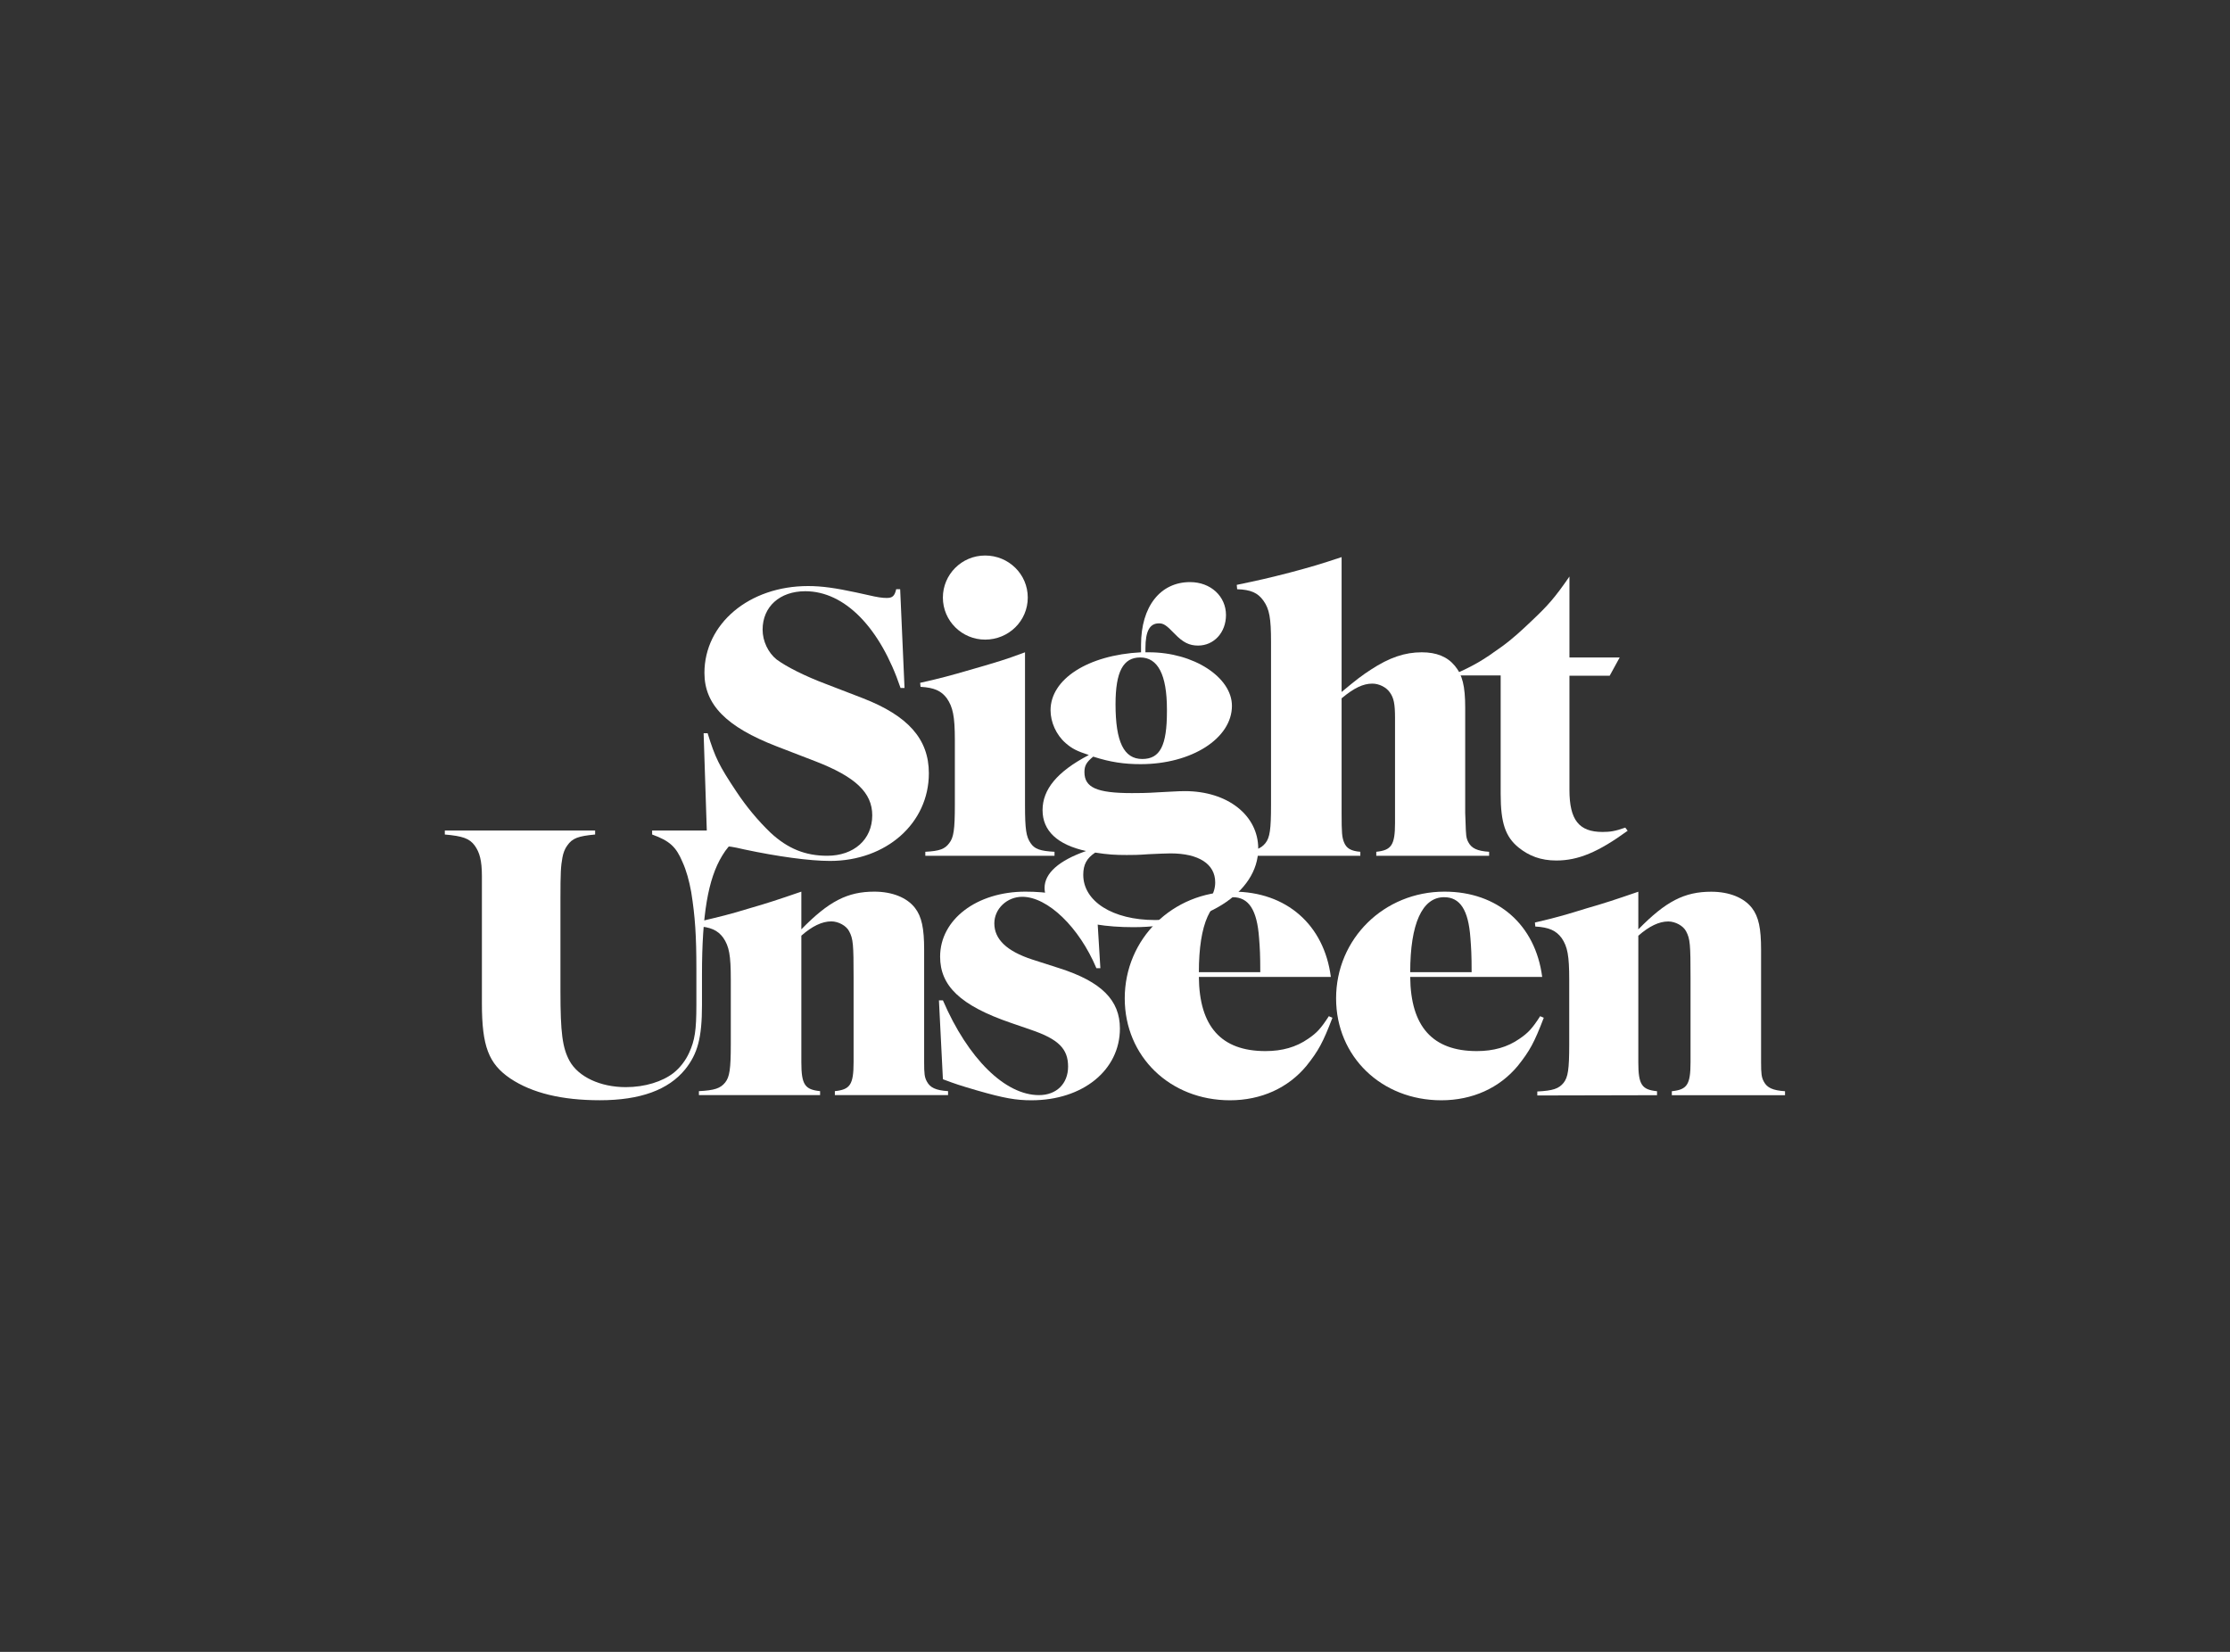 <?xml version="1.0" encoding="UTF-8"?> <svg xmlns="http://www.w3.org/2000/svg" width="324" height="240" viewBox="0 0 324 240" fill="none"><rect x="0" y="0" width="324" height="240" fill="#333333" stroke="none"/><g clip-path="url(#clip0_2290_16895)"><path fill-rule="evenodd" clip-rule="evenodd" d="M101.992 141.588V146.022C101.992 150.805 101.35 153.11 99.557 155.356C97.123 158.356 93.009 159.854 87.16 159.854C81.658 159.854 77.315 158.817 74.127 156.684C70.999 154.553 70.017 152.016 70.017 145.793V127.295C70.017 124.991 69.672 123.834 68.976 122.856C68.219 121.821 67.234 121.475 64.629 121.246V120.668H86.467V121.246C84.037 121.475 83.162 121.762 82.411 122.856C82.064 123.319 81.829 123.949 81.716 124.588C81.483 125.856 81.428 126.776 81.428 130.58V144.008C81.428 150.057 81.716 152.244 82.758 154.151C84.037 156.454 87.219 157.951 90.927 157.951C93.708 157.951 96.253 157.145 97.876 155.877C98.805 155.129 99.615 154.092 100.133 152.94C100.945 151.155 101.178 149.711 101.178 146.022V140.723C101.178 136.055 101.002 133.172 100.427 129.6C100.133 127.985 99.732 126.489 99.151 125.219C98.226 123.032 97.296 122.166 94.75 121.246V120.668H109.402V121.246C107.029 121.762 106.105 122.395 104.942 124.301C102.855 127.698 101.992 132.944 101.992 141.588Z" fill="white"></path><path fill-rule="evenodd" clip-rule="evenodd" d="M121.298 159.11V158.532C123.496 158.303 124.019 157.612 124.019 154.33V141.993C124.019 137.213 123.959 136.407 123.378 135.313C122.976 134.506 121.819 133.868 120.779 133.868C119.44 133.868 117.992 134.565 116.429 135.944V154.33C116.429 157.612 116.952 158.303 119.152 158.532V159.11H101.546V158.532C103.804 158.418 104.672 158.133 105.367 157.268C106.008 156.46 106.179 155.307 106.179 151.735V142.284C106.179 138.827 105.947 137.5 105.074 136.235C104.264 135.137 103.221 134.676 101.254 134.565L101.197 133.985C104.672 133.178 106.065 132.835 108.9 131.967C111.505 131.219 112.901 130.758 116.429 129.547V135.022C120.426 130.928 123.148 129.547 127.029 129.547C129.638 129.547 131.778 130.412 132.937 131.909C133.924 133.178 134.27 134.905 134.27 137.963V154.33C134.27 155.999 134.324 156.518 134.676 157.151C135.139 158.016 135.952 158.418 137.745 158.532V159.11H121.298Z" fill="white"></path><path fill-rule="evenodd" clip-rule="evenodd" d="M149.856 159.86C147.654 159.86 145.914 159.573 141.92 158.42C139.37 157.67 138.848 157.5 136.997 156.805L136.42 145.338H136.997C140.645 153.811 146.031 159.11 150.957 159.11C153.504 159.11 155.184 157.442 155.184 154.963C155.184 152.424 153.85 150.987 149.741 149.602L146.9 148.623C139.484 146.086 136.591 143.207 136.591 138.996C136.591 133.582 141.92 129.547 148.988 129.547C152.056 129.547 154.949 130.008 159.298 131.219L159.875 140.67H159.298C156.807 134.735 152.227 130.295 148.523 130.295C146.319 130.295 144.468 132.026 144.468 134.157C144.468 136.465 146.266 138.192 149.969 139.405L153.909 140.67C160.051 142.629 162.714 145.338 162.714 149.43C162.714 155.479 157.329 159.86 149.856 159.86Z" fill="white"></path><path fill-rule="evenodd" clip-rule="evenodd" d="M182.933 136.289C182.644 132.2 181.427 130.354 179.111 130.354C175.925 130.354 174.186 134.213 174.186 141.245H183.107C183.107 138.653 183.049 137.788 182.933 136.289ZM189.826 154.846C187.159 158.075 183.226 159.86 178.707 159.86C170.018 159.86 163.416 153.52 163.416 145.051C163.416 136.407 170.364 129.547 179.17 129.547C186.872 129.547 192.374 134.331 193.36 141.934H174.186C174.244 149.139 177.431 152.713 183.859 152.713C186.294 152.713 188.318 152.139 190.057 150.928C191.332 150.063 191.912 149.43 193.068 147.641L193.591 147.873C192.201 151.502 191.563 152.659 189.826 154.846Z" fill="white"></path><path fill-rule="evenodd" clip-rule="evenodd" d="M213.639 136.289C213.351 132.2 212.134 130.354 209.817 130.354C206.631 130.354 204.892 134.213 204.892 141.245H213.814C213.814 138.653 213.753 137.788 213.639 136.289ZM220.534 154.846C217.864 158.075 213.931 159.86 209.412 159.86C200.724 159.86 194.123 153.52 194.123 145.051C194.123 136.407 201.069 129.547 209.875 129.547C217.578 129.547 223.078 134.331 224.067 141.934H204.892C204.95 149.139 208.137 152.713 214.566 152.713C217 152.713 219.024 152.139 220.763 150.928C222.037 150.063 222.62 149.43 223.774 147.641L224.297 147.873C222.907 151.502 222.27 152.659 220.534 154.846Z" fill="white"></path><path fill-rule="evenodd" clip-rule="evenodd" d="M242.902 158.543C245.1 158.314 245.62 157.623 245.62 154.341V142.004C245.62 137.224 245.56 136.418 244.983 135.324C244.579 134.517 243.42 133.879 242.378 133.879C241.045 133.879 239.599 134.576 238.033 135.955V154.341C238.033 157.623 238.554 158.314 240.752 158.543V159.121L223.357 159.16V158.582C225.614 158.468 226.485 158.183 227.181 157.318C227.818 156.51 227.994 155.357 227.994 151.785V142.334C227.994 138.877 227.76 137.55 226.891 136.285C226.077 135.187 225.037 134.726 223.067 134.615L223.01 134.035C226.484 133.228 227.667 132.846 230.501 131.978C233.11 131.23 234.503 130.769 238.033 129.558V135.033C242.032 130.939 244.75 129.558 248.628 129.558C251.239 129.558 253.384 130.423 254.542 131.92C255.525 133.189 255.87 134.916 255.87 137.974V154.341C255.87 156.01 255.931 156.529 256.277 157.162C256.74 158.027 257.552 158.429 259.349 158.543V159.121H242.902V158.543Z" fill="white"></path><path fill-rule="evenodd" clip-rule="evenodd" d="M120.593 125.084C117.637 125.084 113.004 124.452 108.142 123.416C106.402 123.008 105.88 122.954 105.299 122.954C104.14 122.954 103.622 123.299 103.387 124.334H102.811L102.23 106.528H102.811C103.911 110.1 104.488 111.252 106.98 114.996C108.43 117.188 110.107 119.206 111.965 120.995C114.457 123.299 117.001 124.334 120.183 124.334C124.068 124.334 126.73 121.973 126.73 118.457C126.73 115.172 124.298 112.868 118.506 110.622L112.83 108.432C105.532 105.608 102.348 102.381 102.348 97.772C102.348 90.625 108.836 85.147 117.408 85.147C119.43 85.147 121.404 85.438 124.356 86.069L126.211 86.477C127.424 86.764 128.177 86.877 128.821 86.877C129.687 86.877 129.976 86.59 130.209 85.608H130.786L131.42 99.959H130.844C127.888 91.2 122.738 85.899 117.001 85.899C113.293 85.899 110.8 88.145 110.8 91.485C110.8 93.159 111.612 94.831 112.83 95.813C114.221 96.848 116.943 98.233 120.011 99.381L125.401 101.458C131.886 103.991 134.955 107.335 134.955 112.352C134.955 119.61 128.763 125.084 120.593 125.084Z" fill="white"></path><path fill-rule="evenodd" clip-rule="evenodd" d="M143.13 92.93C139.773 92.93 136.993 90.221 136.993 86.819C136.993 83.479 139.714 80.711 143.13 80.711C146.55 80.711 149.326 83.42 149.326 86.819C149.326 90.221 146.55 92.93 143.13 92.93ZM134.441 124.334V123.756C136.53 123.645 137.282 123.358 137.92 122.493C138.556 121.686 138.732 120.534 138.732 116.959V107.508C138.732 104.053 138.439 102.725 137.569 101.458C136.758 100.364 135.717 99.901 133.749 99.79L133.689 99.209C136.758 98.52 137.8 98.233 141.395 97.194C144.982 96.153 145.974 95.871 148.925 94.772V116.959C148.925 120.534 149.098 121.569 149.736 122.493C150.313 123.358 151.124 123.645 153.211 123.756V124.334H134.441Z" fill="white"></path><path fill-rule="evenodd" clip-rule="evenodd" d="M169.545 103.071C169.545 98.001 168.216 95.522 165.668 95.522C163.177 95.522 162.078 97.596 162.078 102.321C162.078 107.797 163.294 110.274 165.959 110.274C168.564 110.274 169.545 108.315 169.545 103.358V103.071ZM170.067 123.989C169.491 123.989 168.158 124.047 166.885 124.106C165.38 124.223 164.512 124.223 163.699 124.223C162.078 124.223 160.974 124.165 159.122 123.873C157.906 124.68 157.388 125.604 157.388 127.102C157.388 130.961 161.669 133.672 167.81 133.672C172.966 133.672 176.558 131.424 176.558 128.194C176.558 125.545 174.182 123.989 170.067 123.989ZM164.683 134.71C156.693 134.71 151.767 132.518 151.767 129.002C151.767 126.872 153.85 125.026 157.792 123.645C153.62 122.725 151.475 120.704 151.475 117.707C151.475 114.713 153.561 112.12 158.199 109.696C156.459 109.122 155.765 108.778 154.837 107.971C153.444 106.76 152.637 104.912 152.637 103.188C152.637 98.69 158.023 95.176 165.784 94.772V93.678C165.784 88.145 168.564 84.573 172.906 84.573C175.916 84.573 178.125 86.649 178.125 89.356C178.125 91.893 176.381 93.795 174.069 93.795C172.792 93.795 171.866 93.334 170.648 92.065C169.433 90.795 169.027 90.567 168.391 90.567C167.056 90.567 166.422 91.661 166.422 94.198V94.772H166.941C173.431 94.772 178.99 98.403 178.99 102.551C178.99 107.276 173.141 111.024 165.724 111.024C163.352 111.024 161.322 110.737 158.834 109.93C157.847 110.737 157.559 111.252 157.559 112.176C157.559 114.422 159.353 115.229 164.453 115.229C165.322 115.229 166.593 115.229 168.273 115.114C169.779 115.055 171.055 114.942 172.154 114.942C178.356 114.942 182.812 118.457 182.812 123.299C182.812 129.752 174.936 134.71 164.683 134.71Z" fill="white"></path><path fill-rule="evenodd" clip-rule="evenodd" d="M199.961 124.334V123.756C202.16 123.528 202.686 122.78 202.686 119.557V104.338C202.686 102.264 202.511 101.403 201.93 100.596C201.407 99.842 200.367 99.323 199.384 99.323C198.052 99.323 196.72 99.959 194.924 101.458V118.112C194.924 121.053 194.981 121.627 195.273 122.376C195.618 123.241 196.257 123.645 197.645 123.756V124.334H180.033V123.756C182.297 123.645 183.166 123.358 183.859 122.493C184.495 121.686 184.67 120.534 184.67 116.959V93.276C184.67 89.819 184.437 88.491 183.572 87.282C182.761 86.127 181.72 85.67 179.747 85.608L179.688 84.975C182.991 84.286 184.266 83.999 187.393 83.192C190.638 82.327 191.796 81.981 194.924 80.942V100.538C197.068 98.748 197.822 98.174 199.149 97.309C201.873 95.52 204.132 94.772 206.564 94.772C208.709 94.772 210.276 95.405 211.375 96.735C212.477 98.059 212.881 99.672 212.881 102.842V118.112L212.935 119.557C212.992 121.223 212.992 121.745 213.344 122.376C213.805 123.241 214.616 123.645 216.356 123.756V124.334H199.961Z" fill="white"></path><path fill-rule="evenodd" clip-rule="evenodd" d="M220.643 123.142C218.729 121.587 218.035 119.57 218.035 115.364V98.134H210.91C214.214 96.692 215.429 95.942 218.15 93.983C219.827 92.772 221.195 91.483 222.584 90.16C224.901 87.967 225.883 86.875 228.027 83.764V95.52H235.328L233.876 98.172H228.027V114.766C228.027 119.145 229.421 120.875 232.837 120.875C233.936 120.875 234.692 120.76 236.139 120.244L236.484 120.701C232.2 123.812 229.302 125.023 226.118 125.023C223.859 125.023 222.149 124.353 220.643 123.142Z" fill="white"></path></g><defs><clipPath id="clip0_2290_16895"><rect width="196" height="80" fill="white" transform="translate(64 80)"></rect></clipPath></defs></svg> 